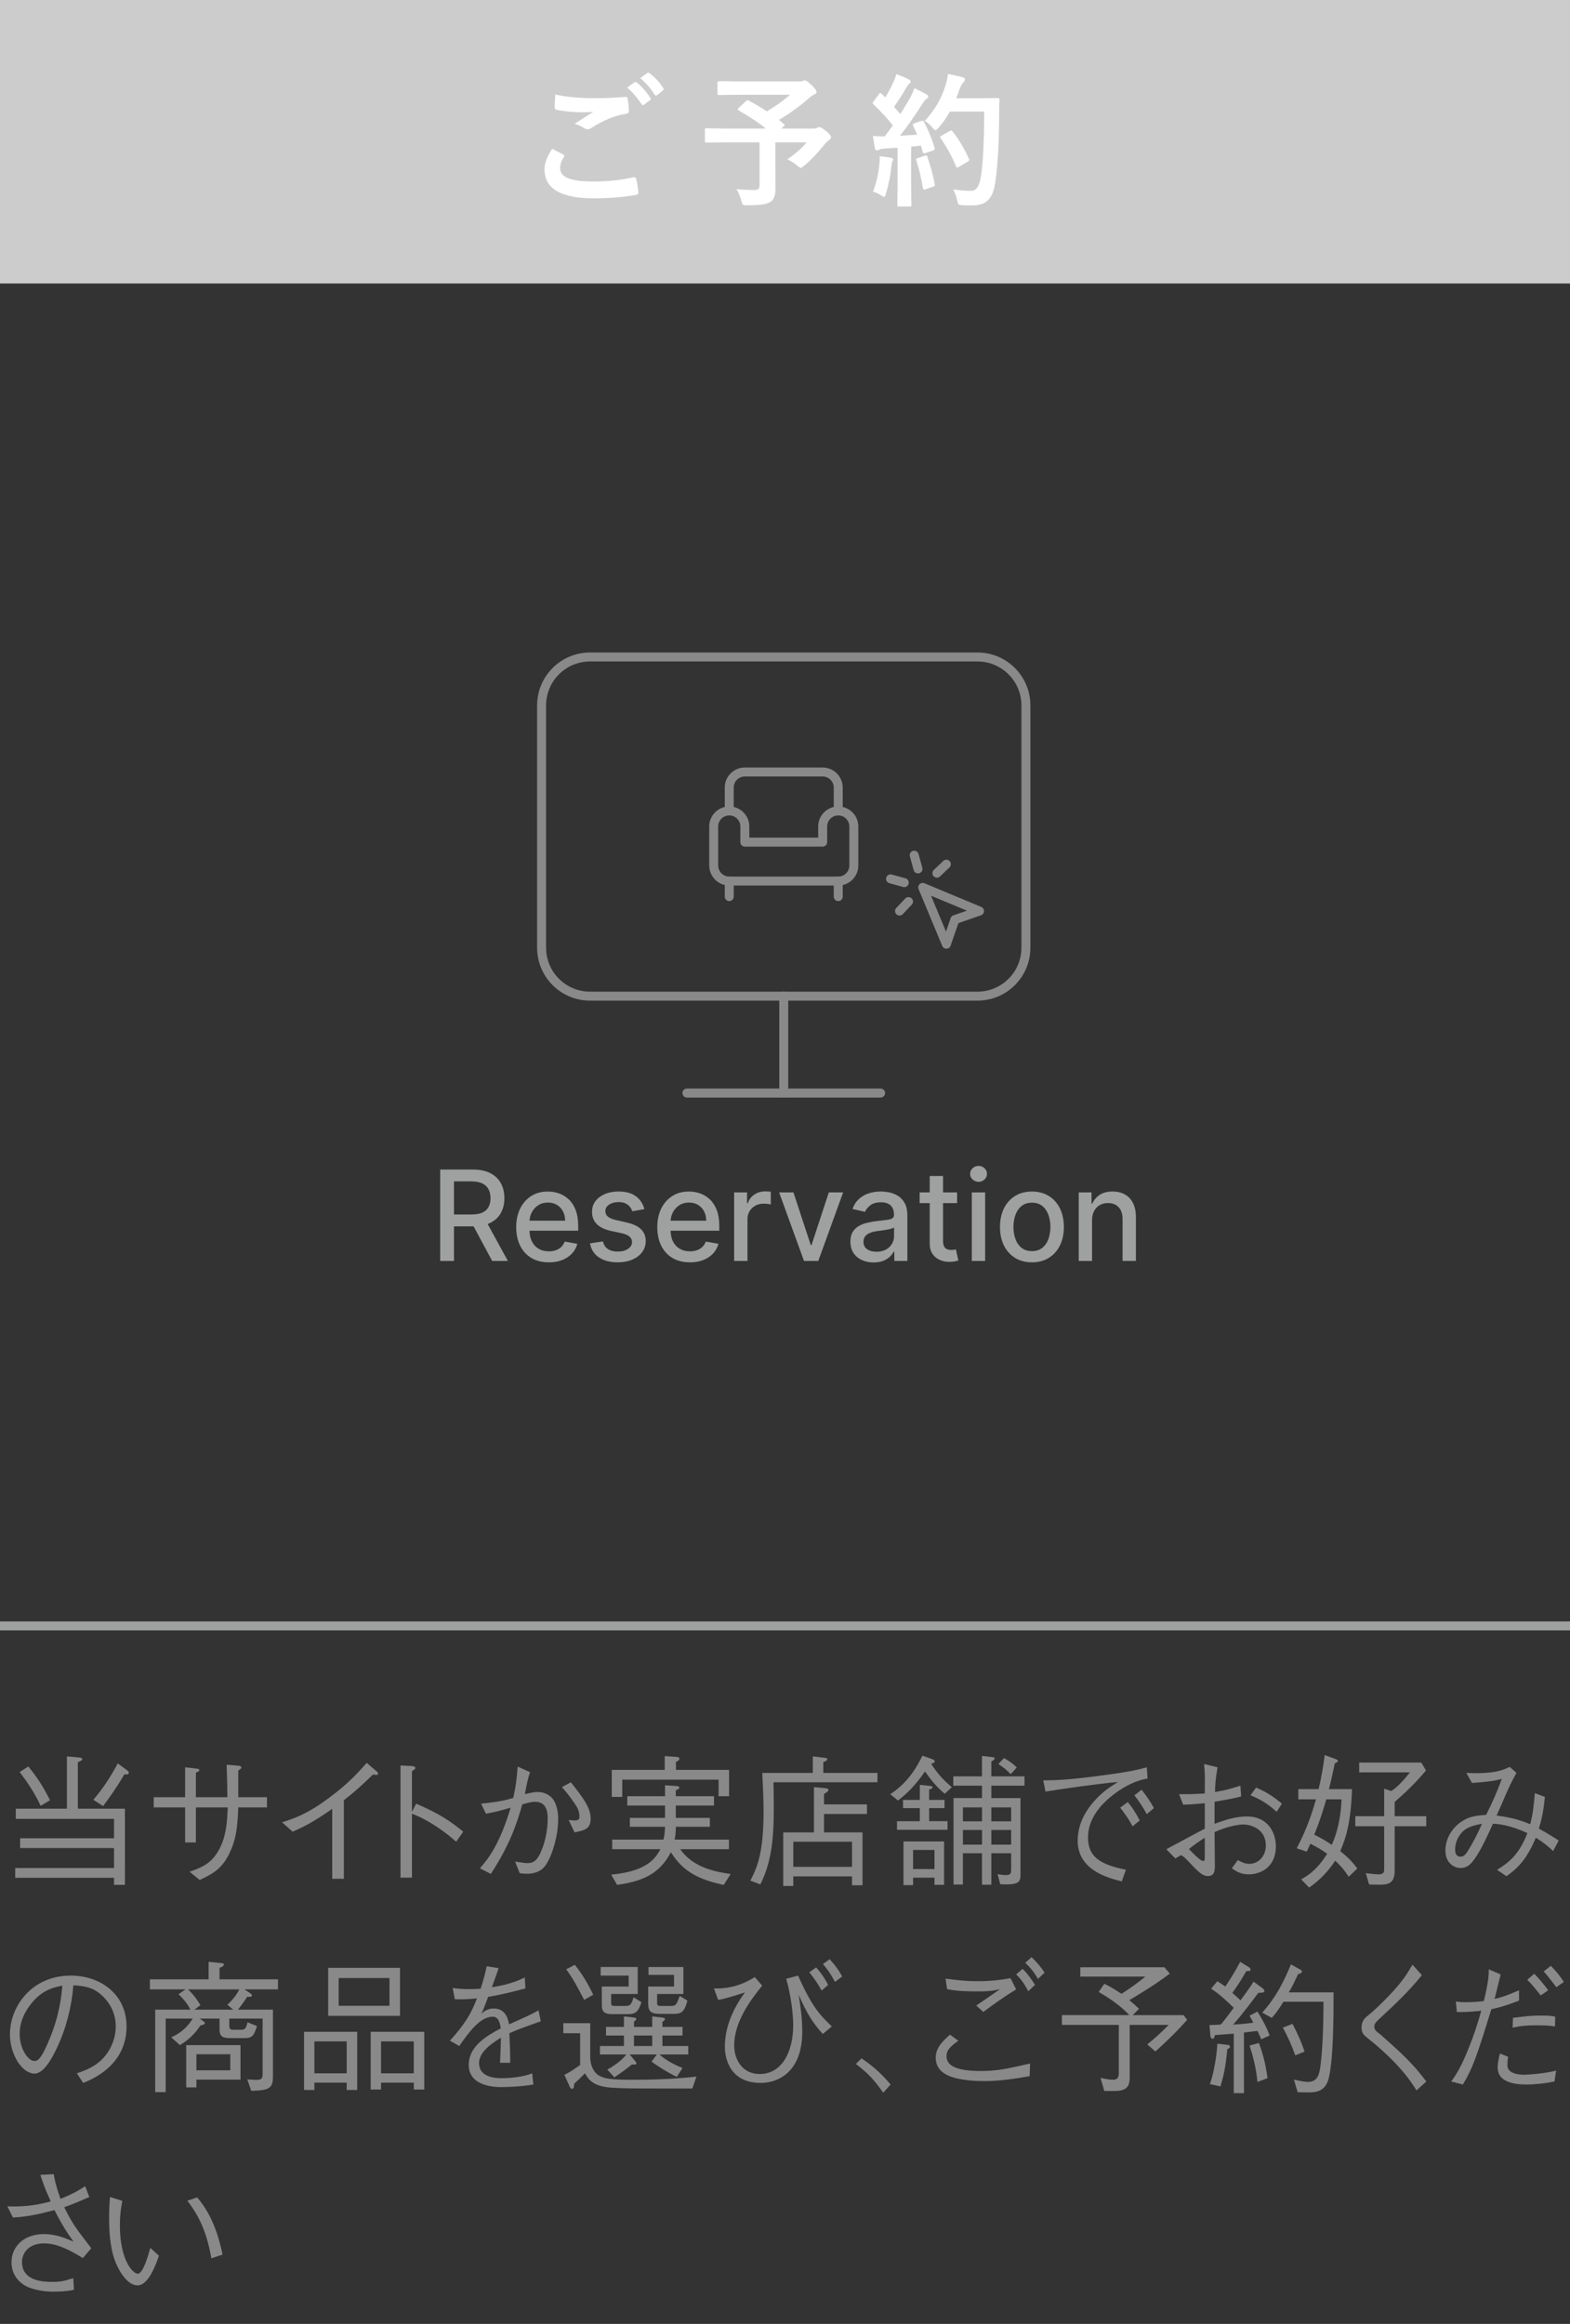 <?xml version="1.0" encoding="utf-8"?>
<!-- Generator: Adobe Illustrator 26.1.0, SVG Export Plug-In . SVG Version: 6.00 Build 0)  -->
<svg version="1.1" id="レイヤー_1" xmlns="http://www.w3.org/2000/svg" xmlns:xlink="http://www.w3.org/1999/xlink" x="0px"
	 y="0px" width="175px" height="258.92px" viewBox="0 0 175 258.92" style="enable-background:new 0 0 175 258.92;"
	 xml:space="preserve">
<rect x="0" y="0" width="175" height="258.92" fill="#333333" stroke="none"/>
<style type="text/css">
	.st0{fill:#CCCCCC;}
	.st1{fill:none;stroke:#9FA0A0;stroke-miterlimit:10;}
	.st2{fill:#898989;}
	.st3{fill:#FFFFFF;}
	.st4{fill:none;stroke:#898989;stroke-linecap:round;stroke-linejoin:round;}
	.st5{fill:#9FA0A0;}
</style>
<g id="a">
	<rect x="-6.298" y="-3.477" class="st0" width="187.915" height="35.064"/>
	<line class="st1" x1="0" y1="181.152" x2="175" y2="181.152"/>
</g>
<g id="b">
	<g>
		<path class="st2" d="M12.709,209.215H1.697v-1.088h11.012v-2.225H2.242v-1.089h10.467v-2.161H1.761v-1.136h5.698v-5.827
			l1.408,0.129c0.272,0.031,0.305,0.128,0.305,0.176c0,0.128-0.208,0.224-0.496,0.352v5.171h5.25V210h-1.217
			C12.709,210,12.709,209.215,12.709,209.215z M3.153,196.811c0.912,1.104,1.681,2.257,2.417,3.762l-1.04,0.624
			c-0.736-1.585-1.585-2.77-2.337-3.762L3.153,196.811z M10.404,200.524c1.137-1.344,1.904-2.528,2.721-4.049l1.072,0.784
			c0.017,0.016,0.16,0.128,0.16,0.256c0,0.208-0.224,0.192-0.496,0.176c-0.977,1.665-1.713,2.657-2.369,3.538L10.404,200.524
			L10.404,200.524z"/>
		<path class="st2" d="M29.759,200.235v1.137h-3.201c-0.08,1.841-0.16,3.329-0.896,4.93c-0.864,1.921-1.984,2.497-3.409,3.153
			l-1.121-0.912c1.505-0.528,2.577-0.992,3.441-2.77c0.656-1.393,0.736-2.736,0.816-4.401h-3.553v3.905h-1.201v-3.905H17.13v-1.137
			h3.505v-3.329l1.297,0.145c0.112,0.016,0.288,0.048,0.288,0.176c0,0.08-0.032,0.112-0.384,0.288v2.721h3.505
			c0-1.36-0.048-2.721-0.08-3.617l1.185,0.096c0.208,0.017,0.448,0.032,0.448,0.208c0,0.16-0.176,0.24-0.336,0.337v2.977h3.201
			L29.759,200.235z"/>
		<path class="st2" d="M37.031,209.327v-7.795c-1.873,1.312-3.025,1.953-4.418,2.545l-1.168-1.04
			c1.408-0.465,2.801-0.913,5.266-2.754c2.225-1.648,3.329-2.929,4.162-3.873l1.088,0.929c0.064,0.031,0.177,0.16,0.177,0.288
			c0,0.063-0.017,0.128-0.192,0.128c-0.112,0-0.176-0.017-0.368-0.048c-1.345,1.28-1.793,1.729-3.249,2.865v8.755L37.031,209.327
			L37.031,209.327z"/>
		<path class="st2" d="M46.383,200.956c2.721,1.185,3.793,1.937,5.25,3.121l-0.785,1.12c-0.479-0.416-1.088-0.96-2.192-1.681
			c-1.28-0.848-2.017-1.152-2.737-1.44v7.123h-1.28v-12.501l1.217,0.064c0.08,0,0.448,0.016,0.448,0.224
			c0,0.096-0.129,0.176-0.385,0.353v4.529l0.465-0.912L46.383,200.956z"/>
		<path class="st2" d="M53.623,200.956c2.064-0.208,2.849-0.416,3.585-0.641c0.32-1.424,0.4-2.289,0.496-3.489l1.377,0.624
			c-0.208,0.593-0.368,1.297-0.576,2.449c0.736-0.176,1.057-0.24,1.425-0.24c0.352,0,0.928,0.064,1.473,0.545
			c0.64,0.56,0.816,1.681,0.816,2.417c0,1.937-0.625,3.873-1.217,4.913c-0.4,0.705-1.04,1.233-2.289,1.233
			c-0.176,0-0.336,0-0.784-0.064l-0.513-1.297c0.816,0.128,1.089,0.177,1.409,0.177c0.592,0,1.008-0.272,1.393-1.089
			c0.496-1.057,0.832-2.48,0.832-3.89c0-0.561-0.063-1.856-1.376-1.856c-0.337,0-0.641,0.048-1.457,0.288
			c-0.641,2.272-1.44,4.578-3.506,7.747l-1.216-0.624c0.928-1.072,2.16-2.577,3.425-6.755c-1.2,0.352-1.809,0.496-2.753,0.672
			L53.623,200.956L53.623,200.956z M63.627,198.571c1.44,1.809,2.209,2.865,2.209,4.065c0,1.152-0.704,1.297-1.793,1.521
			l-0.656-1.377c0.096,0.017,0.624,0.049,0.688,0.049c0.512,0,0.512-0.272,0.512-0.448c0-0.561-0.176-0.929-0.576-1.505
			c-0.592-0.864-0.992-1.328-1.376-1.761L63.627,198.571L63.627,198.571z"/>
		<path class="st2" d="M74.128,198.907l1.28,0.08c0.225,0.016,0.305,0.08,0.305,0.176c0,0.128-0.096,0.192-0.384,0.305v0.656h4.257
			v1.04h-4.257v1.377h3.793v0.992h-3.793c0,0.304,0,0.72-0.129,1.425h6.051v1.072h-5.426c1.44,2.097,4.033,2.528,5.618,2.769
			l-0.784,1.217c-2.545-0.576-4.435-1.328-5.875-3.649c-0.96,1.776-2.305,3.169-6.002,3.634l-0.656-1.137
			c4.05-0.368,4.962-1.873,5.49-2.833h-5.378v-1.072h5.714c0.112-0.48,0.16-0.913,0.176-1.425h-3.921v-0.992h3.921v-1.377h-4.209
			v-1.04h4.209v-1.217V198.907z M74.096,195.658l1.377,0.096c0.064,0.016,0.256,0.032,0.256,0.192s-0.191,0.271-0.384,0.368v0.88
			h5.922v2.93h-1.168v-1.841h-10.74v1.921H68.19v-3.01h5.906C74.096,197.194,74.096,195.658,74.096,195.658z"/>
		<path class="st2" d="M86.216,198.571c0.032,1.601,0.032,2.32,0.032,2.929c0,3.762-0.336,6.083-1.488,8.451l-1.121-0.416
			c0.816-1.553,1.473-3.233,1.473-7.73c0-1.329-0.063-2.674-0.144-4.274h5.633v-1.841l1.345,0.16c0.08,0,0.272,0.032,0.272,0.16
			c0,0.097-0.097,0.192-0.448,0.32v1.2h6.034v1.041L86.216,198.571L86.216,198.571z M96.636,202.108H91.85v2.049h4.289v5.891h-1.168
			v-0.992h-6.547v1.072h-1.12v-5.971h3.424v-5.042l1.329,0.128c0.063,0.017,0.288,0.032,0.288,0.176c0,0.192-0.385,0.4-0.496,0.448
			v1.169h4.786L96.636,202.108L96.636,202.108z M94.971,207.999v-2.802h-6.547v2.802H94.971z"/>
		<path class="st2" d="M105.313,199.852c-0.864-0.688-1.568-1.568-2.209-2.481c-1.168,1.697-2.145,2.562-3.009,3.233l-0.864-0.704
			c1.633-1.057,2.721-2.497,3.585-4.29l1.089,0.385c0.08,0.032,0.288,0.112,0.288,0.256c0,0.145-0.208,0.208-0.4,0.256
			c0.736,1.169,1.44,1.889,2.305,2.609L105.313,199.852L105.313,199.852z M99.983,203.87v-0.96h2.545v-1.457h-1.872v-0.912h1.872
			v-1.681l1.073,0.111c0.111,0.017,0.352,0.032,0.352,0.16c0,0.112-0.144,0.16-0.384,0.257v1.152h1.713v0.912h-1.713v1.457h2.049
			v0.96h-5.635L99.983,203.87z M104.161,210.001V209.2h-2.385v0.832h-1.072v-4.865h4.529v4.834H104.161z M104.161,206.111h-2.385
			v2.129h2.385V206.111z M110.5,198.956v1.377h3.249v8.403c0,0.88,0,1.312-2.257,1.2l-0.288-1.12c0.4,0.063,0.593,0.096,0.896,0.096
			c0.608,0,0.608-0.224,0.608-0.704v-1.729h-2.209v3.505h-1.04v-3.505h-2.129v3.489h-1.041v-9.636h3.17v-1.377h-3.202v-1.04h3.202
			v-2.273l1.04,0.112c0.272,0.032,0.368,0.048,0.368,0.16c0,0.128-0.16,0.224-0.368,0.336v1.665h3.697v1.04h-3.697L110.5,198.956z
			 M109.46,201.373h-2.129v1.553h2.129V201.373z M109.46,203.886h-2.129v1.633h2.129V203.886z M112.709,201.373H110.5v1.553h2.209
			V201.373z M112.709,203.886H110.5v1.633h2.209V203.886z M112.661,197.676c-0.433-0.464-0.816-0.769-1.377-1.137l0.624-0.656
			c0.416,0.225,0.833,0.464,1.425,1.04C113.333,196.923,112.661,197.676,112.661,197.676z"/>
		<path class="st2" d="M116.282,198.363c1.393-0.017,2.545-0.032,6.019-0.48c3.569-0.464,4.401-0.672,5.522-0.977l0.096,1.249
			c-1.553,0.271-2.93,1.056-4.13,2.049c-0.977,0.8-2.513,2.353-2.513,4.514c0,2.064,1.185,2.993,4.226,3.602l-0.464,1.296
			c-1.473-0.368-4.914-1.216-4.914-4.546c0-2.16,1.232-3.825,2.257-4.834c0.736-0.736,1.328-1.136,2.24-1.696
			c-2.48,0.224-6.338,0.784-8.083,1.072L116.282,198.363L116.282,198.363z M125.71,200.78c0.688,0.816,1.185,1.761,1.328,2.049
			l-0.8,0.656c-0.368-0.769-1.057-1.681-1.377-2.081L125.71,200.78L125.71,200.78z M127.246,199.403
			c0.577,0.704,1.089,1.521,1.377,2.049l-0.8,0.672c-0.368-0.704-1.009-1.648-1.377-2.097L127.246,199.403z"/>
		<path class="st2" d="M135.717,196.906c-0.24,1.328-0.272,2.064-0.288,2.753c1.089-0.176,1.873-0.399,2.833-0.704l0.08,1.2
			c-0.688,0.192-1.345,0.305-2.961,0.593v2.449c1.28-0.465,2.4-0.816,3.602-0.816c2.433,0,3.233,1.921,3.233,3.329
			c0,2.321-1.697,3.121-3.025,3.121c-0.881,0-1.377-0.32-1.889-0.672l0.672-0.913c0.416,0.225,0.801,0.417,1.28,0.417
			c1.009,0,1.841-0.849,1.841-2.033c0-1.953-1.809-2.353-2.48-2.353c-0.641,0-1.857,0.224-3.233,0.848
			c0,0.576,0.032,3.17,0.032,3.697c0,0.513,0,1.201-0.753,1.201c-0.464,0-0.848-0.192-1.889-1.312
			c-0.208-0.225-0.912-0.992-1.104-0.992c-0.096,0-0.16,0.031-0.656,0.352l-1.008-1.04c0.688-0.353,3.681-1.985,4.289-2.289v-2.833
			c-0.704,0.063-1.744,0.16-2.417,0.16l-0.448-1.169c1.137,0,1.745,0,2.865-0.08c0.017-1.969,0.017-2.192-0.08-3.281l1.505,0.368
			L135.717,196.906z M134.292,204.749c-0.64,0.417-1.345,0.896-1.761,1.265c0.368,0.4,1.265,1.329,1.569,1.329
			c0.191,0,0.191-0.145,0.191-0.561v-2.033L134.292,204.749z M140.007,199.163c1.168,0.513,1.889,0.961,2.881,1.793l-0.592,0.912
			c-0.833-0.769-1.633-1.328-2.913-1.841L140.007,199.163z"/>
		<path class="st2" d="M150.334,209.104c-0.385-0.593-0.736-1.072-1.505-1.793c-0.608,0.944-1.633,2.145-2.913,2.993l-0.881-0.912
			c0.977-0.545,1.905-1.265,2.897-2.85c-0.656-0.479-1.2-0.784-1.873-1.12c-0.191,0.448-0.319,0.704-0.399,0.88l-1.121-0.368
			c0.4-0.784,1.345-2.576,2.146-5.458h-1.969v-1.137h2.257c0.32-1.28,0.56-2.785,0.688-3.793l1.184,0.432
			c0.129,0.049,0.288,0.112,0.288,0.208c0,0.129-0.239,0.225-0.352,0.289c-0.192,0.896-0.368,1.76-0.656,2.864h2.577
			c-0.128,3.746-0.673,5.442-1.312,6.899c0.96,0.784,1.376,1.248,1.904,1.937L150.334,209.104L150.334,209.104z M147.837,200.476
			c-0.416,1.393-0.688,2.337-1.345,3.938c0.864,0.433,1.36,0.721,1.953,1.137c0.72-1.601,1.024-3.329,1.088-5.074L147.837,200.476
			L147.837,200.476z M155.456,203.469v4.962c0,1.521-0.833,1.553-1.841,1.553c-0.528,0-0.784-0.016-1.009-0.032l-0.368-1.248
			c0.593,0.064,1.121,0.128,1.409,0.128c0.64,0,0.64-0.288,0.64-0.656v-4.706h-3.217v-1.12h3.217v-3.058l0.784,0.257
			c0.368-0.24,0.961-0.641,2.081-2.081h-5.65v-1.089h6.931l0.513,0.881c-1.232,1.456-2.241,2.417-3.489,3.505v1.585h3.521v1.12
			h-3.521L155.456,203.469z"/>
		<path class="st2" d="M169.032,197.53c-0.256,0.465-0.464,0.816-0.944,1.857c-0.384,0.864-0.656,1.504-1.265,2.896
			c1.841,0.225,2.913,0.625,3.746,0.961c0.288-1.169,0.368-1.793,0.512-3.458l1.12,0.417c-0.111,1.152-0.256,2.177-0.672,3.537
			c0.977,0.528,1.553,0.896,2.209,1.328l-0.624,1.169c-0.305-0.305-0.833-0.801-1.921-1.489c-0.912,2.146-1.793,3.266-3.281,4.29
			l-1.041-0.704c1.249-0.784,2.449-1.665,3.378-4.098c-1.985-0.929-3.378-1.04-3.842-1.04c-0.416,0.928-1.28,2.865-2.033,3.905
			c-0.432,0.592-0.816,1.024-1.584,1.024c-0.656,0-1.681-0.513-1.681-1.953c0-1.328,0.768-2.561,1.872-3.265
			c0.656-0.417,1.217-0.608,2.674-0.705c0.64-1.28,1.2-2.513,1.744-4.001c-1.072,0.288-2.209,0.368-3.329,0.448l-0.624-1.121
			c0.479,0.017,0.8,0.032,1.136,0.032c2.209,0,3.025-0.384,3.698-0.704l0.752,0.672V197.53z M162.645,204.557
			c-0.464,0.72-0.448,1.408-0.448,1.505c0,0.191,0,0.8,0.608,0.8c0.416,0,0.608-0.288,1.072-1.072
			c0.368-0.624,0.816-1.473,1.312-2.593C163.765,203.453,163.14,203.789,162.645,204.557L162.645,204.557z"/>
		<path class="st2" d="M8.564,230.999c0.608-0.208,1.553-0.513,2.449-1.232c1.088-0.864,1.889-2.401,1.889-3.986
			c0-2.465-1.793-3.793-2.529-4.146c-0.592-0.271-1.377-0.416-2.192-0.432c-0.209,2.417-0.801,4.802-1.857,7.011
			c-0.672,1.425-1.536,2.817-2.48,2.817c-1.345,0-2.737-2.065-2.737-4.386c0-3.073,2.417-6.531,6.771-6.531
			c3.361,0,6.227,2.113,6.227,5.666c0,4.354-3.873,5.907-4.834,6.291l-0.704-1.072H8.564z M3.297,223.476
			c-0.512,0.704-1.104,1.745-1.104,3.138c0,1.713,0.977,3.009,1.617,3.009c0.336,0,0.72,0,1.761-2.561
			c1.104-2.705,1.297-4.851,1.376-5.827c-1.136,0.209-2.433,0.577-3.649,2.241H3.297z"/>
		<path class="st2" d="M27.255,221.651l0.64,0.432c0.08,0.064,0.192,0.145,0.192,0.24c0,0.16-0.192,0.16-0.544,0.16
			c-0.433,0.688-0.753,1.089-1.024,1.425h3.905v7.427c0,1.312-0.368,1.568-2.417,1.616l-0.448-1.28
			c0.704,0.064,0.96,0.064,1.009,0.064c0.672,0,0.704-0.257,0.704-0.736V224.9h-3.714v0.816c0,0.416,0.192,0.432,0.576,0.432h0.673
			c0.464,0,0.592-0.063,0.784-0.832l1.056,0.416c-0.336,1.057-0.527,1.345-1.376,1.345h-1.585c-0.8,0-1.216-0.128-1.216-0.96V224.9
			h-2.209l0.432,0.32c0.064,0.048,0.145,0.111,0.145,0.176c0,0.16-0.208,0.208-0.496,0.272c-0.656,0.992-1.393,1.648-2.289,2.192
			l-0.961-0.864c1.232-0.561,1.905-1.312,2.386-2.097h-3.01v8.195H17.3v-9.188h3.921c-0.288-0.576-0.64-1.072-1.328-1.713
			l0.784-0.544h-3.97v-1.121h6.547v-1.952l1.408,0.144c0.097,0,0.288,0.032,0.288,0.16c0,0.176-0.191,0.256-0.479,0.368v1.28h6.515
			v1.121h-3.729L27.255,221.651z M21.893,231.703v0.864h-1.137v-4.706h6.051v3.842C26.807,231.703,21.893,231.703,21.893,231.703z
			 M20.964,221.651c0.608,0.576,1.057,1.216,1.377,1.761l-0.673,0.496h4.322l-0.641-0.545c0.576-0.56,0.96-1.008,1.328-1.712h-5.714
			H20.964z M25.67,228.87h-3.777v1.793h3.777V228.87z"/>
		<path class="st2" d="M38.646,232.855v-0.816h-3.602v0.816h-1.152v-6.482h5.923v6.482H38.646z M38.646,230.999v-3.554h-3.602v3.554
			H38.646z M36.582,224.597v-5.347h8.003v5.347H36.582z M43.416,223.476v-3.089H37.75v3.089H43.416z M46.121,232.808v-0.769h-3.649
			v0.769H41.32v-6.435h5.971v6.435h-1.169H46.121z M46.121,230.999v-3.554h-3.649v3.554H46.121z"/>
		<path class="st2" d="M59.451,232.247c-1.553,0.272-3.297,0.288-3.585,0.288c-0.513,0-3.618,0-3.618-2.48
			c0-2.081,2.033-3.25,3.569-4.065c-0.063-0.433-0.191-1.297-0.896-1.297c-1.441,0-2.737,1.841-3.729,3.266l-1.041-0.593
			c1.633-1.824,2.337-2.929,3.01-4.706c-1.393,0.128-2.018,0.097-2.466,0.08l-0.239-1.248c0.496,0.063,0.976,0.128,1.856,0.128
			c0.608,0,0.944-0.032,1.265-0.048c0.4-1.265,0.544-1.873,0.672-2.497l1.329,0.208c-0.177,0.561-0.353,1.008-0.753,2.129
			c2.049-0.32,3.025-0.784,3.666-1.089l0.08,1.217c-2.033,0.544-2.962,0.736-4.162,0.944c-0.448,1.232-0.561,1.473-0.752,1.889
			c0.208-0.192,0.64-0.592,1.376-0.592c1.361,0,1.601,1.216,1.713,1.761c2.017-0.896,2.369-1.057,3.281-1.553l0.256,1.216
			c-2.032,0.721-2.448,0.864-3.505,1.329c0.08,1.648,0.08,2.049,0.096,3.297h-1.137c0-0.144,0.032-0.752,0.049-1.136
			c0.031-0.656,0.031-1.089,0.048-1.665c-1.232,0.769-2.434,1.648-2.434,2.849c0,1.537,1.761,1.665,2.449,1.665
			c1.104,0,2.465-0.144,3.474-0.544l0.128,1.248V232.247z"/>
		<path class="st2" d="M77.166,232.695c-6.515,0-7.234,0-8.787-0.08c-2.129-0.111-2.722-0.784-3.17-1.616
			c-0.432,0.432-0.72,0.72-1.216,1.168c0,0.208,0,0.561-0.24,0.561c-0.08,0-0.16-0.048-0.24-0.224l-0.608-1.345
			c0.336-0.145,0.641-0.288,1.761-1.089v-3.537h-1.873v-1.121h2.994v3.746c0,0.96,0.399,1.793,1.04,2.129
			c0.624,0.32,1.312,0.432,3.745,0.432c2.354,0,4.706-0.096,7.06-0.352L77.166,232.695L77.166,232.695z M65.113,222.819
			c-0.608-1.168-1.217-2.353-2.001-3.409l0.961-0.496c0.88,1.104,1.473,2.129,2.049,3.329L65.113,222.819z M73.501,228.902
			c0.752,0.672,1.729,1.168,2.577,1.504l-0.641,0.993c-1.2-0.593-2.017-1.137-2.817-1.697l0.593-0.8h-3.025l0.624,0.752
			c0.112,0.128,0.128,0.176,0.128,0.224c0,0.177-0.191,0.16-0.496,0.129c-0.688,0.56-1.265,0.976-1.969,1.44l-0.784-0.864
			c0.864-0.465,1.681-1.104,2.129-1.681h-2.945v-0.944h2.673v-1.169h-2.001v-0.96h2.001v-1.169l1.104,0.128
			c0.097,0.017,0.272,0.032,0.272,0.16c0,0.112-0.112,0.192-0.256,0.288v0.593H72.7v-1.169l1.121,0.128
			c0.256,0.032,0.304,0.097,0.304,0.16c0,0.048-0.032,0.176-0.288,0.305v0.576h2.241v0.96h-2.241v1.169h2.881v0.944L73.501,228.902
			L73.501,228.902z M70.043,224.404h-1.824c-0.769,0-1.137-0.208-1.137-0.977v-2.097h2.993v-1.217h-3.121v-0.96h4.13v3.009h-2.961
			v1.024c0,0.288,0.144,0.305,0.399,0.305h1.185c0.496,0,0.673-0.097,0.913-0.961l0.88,0.544c-0.336,1.057-0.656,1.329-1.457,1.329
			L70.043,224.404z M72.7,226.789h-2.032v1.169H72.7V226.789z M75.165,224.372h-1.616c-0.912,0-1.297-0.208-1.297-1.12v-1.921h2.882
			v-1.297h-2.85v-0.88h3.89v3.009h-2.929v0.977c0,0.353,0.159,0.353,0.447,0.353h1.104c0.545,0,0.625-0.129,0.961-1.121l0.864,0.528
			c-0.336,1.312-0.736,1.473-1.457,1.473L75.165,224.372z"/>
		<path class="st2" d="M79.58,221.539c1.024,0.048,2.753-0.096,4.546-1.265l0.832,0.96c-1.265,1.553-3.121,4.002-3.121,6.675
			c0,1.457,0.832,3.17,2.849,3.17c2.449,0,3.729-2.449,3.729-5.442c0-1.169-0.24-3.329-0.784-5.17l1.329-0.353
			c1.568,3.537,2.465,4.418,3.761,5.666l-1.008,0.833c-1.137-1.265-1.729-2.193-2.689-4.354c0.192,1.264,0.4,2.513,0.4,4.098
			c0,4.609-2.817,5.714-4.61,5.714c-3.953,0-4.018-3.537-4.018-4.033c0-2.209,0.929-4.274,2.241-6.051
			c-0.992,0.32-2.272,0.736-2.993,0.832L79.58,221.539L79.58,221.539z M90.976,219.202c0.688,0.784,1.057,1.393,1.328,1.953
			l-0.72,0.624c-0.448-0.801-0.833-1.377-1.377-2.033L90.976,219.202L90.976,219.202z M92.48,218.29
			c0.656,0.72,1.024,1.232,1.393,1.921l-0.8,0.607c-0.496-0.944-0.864-1.424-1.345-2C91.728,218.818,92.48,218.29,92.48,218.29z"/>
		<path class="st2" d="M96.028,229.334c1.616,1.072,2.545,2.097,3.249,2.913l-0.832,0.913c-1.009-1.441-1.681-2.161-3.042-3.202
			L96.028,229.334z"/>
		<path class="st2" d="M114.77,231.319c-1.696,0.304-3.537,0.544-4.834,0.544c-0.256,0-1.264,0.016-2.208-0.112
			c-1.521-0.192-3.426-0.64-3.426-2.497c0-1.12,0.816-1.873,1.585-2.561l0.928,0.672c-0.768,0.576-1.312,0.977-1.312,1.729
			c0,1.121,1.232,1.649,3.857,1.649c1.393,0,2.546-0.177,3.874-0.48c0.88-0.192,0.977-0.225,1.585-0.353L114.77,231.319
			L114.77,231.319z M105.391,220.45c1.248,0.16,2.208,0.288,3.697,0.288c1.312,0,2.625-0.16,3.553-0.336l0.625,1.249
			c-1.265,0.768-2.465,1.616-3.666,2.513l-0.784-0.721c0.433-0.271,2.289-1.568,2.657-1.824c-0.464,0.112-1.04,0.256-2.209,0.256
			c-1.248,0-2.497,0-3.697-0.256L105.391,220.45L105.391,220.45z M114.611,221.859c-0.225-0.448-0.673-1.265-1.345-1.873l0.72-0.624
			c0.545,0.528,1.089,1.296,1.377,1.793L114.611,221.859z M115.699,220.482c-0.336-0.592-0.816-1.248-1.425-1.793l0.705-0.624
			c0.527,0.464,1.152,1.232,1.456,1.713L115.699,220.482z"/>
		<path class="st2" d="M128.788,228.565l-0.913-0.784c0.929-0.752,1.601-1.36,2.386-2.177h-4.338v5.746
			c0,0.913-0.145,1.617-1.665,1.617h-1.168l-0.417-1.457c0.353,0.08,1.009,0.208,1.393,0.208c0.641,0,0.641-0.512,0.641-0.72v-5.395
			h-6.339v-1.088h7.508c-0.929-1.024-2.289-1.938-3.41-2.577l0.625-0.913c0.576,0.272,1.072,0.561,1.92,1.121
			c1.137-0.736,1.857-1.28,2.657-1.921h-7.251v-1.041h9.38l0.593,0.705c-0.833,0.624-1.969,1.456-4.514,2.961
			c0.479,0.384,0.607,0.512,1.088,0.96l-0.704,0.705h5.666l0.4,0.527c-1.152,1.313-2.417,2.514-3.537,3.521L128.788,228.565z"/>
		<path class="st2" d="M140.579,227.205c-0.145-0.368-0.225-0.544-0.416-0.928c-0.177,0.031-0.977,0.111-1.505,0.176v6.755h-1.137
			v-6.627c-0.288,0.016-1.312,0.112-2.097,0.16c-0.032,0.128-0.096,0.416-0.256,0.416c-0.048,0-0.225-0.048-0.256-0.384
			l-0.097-1.152c0.272,0,1.009-0.032,1.249-0.049c0.191-0.208,0.271-0.288,0.768-0.96c0.129-0.176,0.465-0.608,0.688-0.912
			c-0.784-0.769-1.601-1.537-2.528-2.129l0.704-0.833c0.336,0.208,0.72,0.48,0.88,0.593c0.336-0.496,0.849-1.232,1.665-2.753
			l0.977,0.607c0.128,0.08,0.176,0.192,0.176,0.257c0,0.208-0.336,0.176-0.48,0.176c-0.544,0.944-0.928,1.568-1.553,2.417
			c0.145,0.128,0.785,0.704,0.913,0.832c0.512-0.688,1.056-1.44,1.456-2.08l0.944,0.688c0.128,0.097,0.272,0.24,0.272,0.353
			c0,0.176-0.225,0.192-0.688,0.208c-1.824,2.433-2.321,2.993-2.817,3.537c0.849-0.048,1.601-0.128,2.257-0.208
			c-0.159-0.336-0.239-0.464-0.416-0.784l0.881-0.464c0.688,1.12,1.057,1.856,1.36,2.673l-0.944,0.416V227.205z M136.802,228.309
			c-0.177,1.937-0.416,3.025-0.769,4.146l-1.169-0.256c0.433-1.2,0.753-3.137,0.833-4.498l1.12,0.128
			c0.064,0,0.288,0.032,0.288,0.209c0,0.144-0.192,0.224-0.304,0.271H136.802z M140.163,231.958c-0.16-1.648-0.545-3.025-0.881-4.05
			l1.041-0.288c0.416,1.121,0.752,2.289,0.96,3.922L140.163,231.958L140.163,231.958z M148.101,231.574
			c-0.384,1.488-1.472,1.553-2.257,1.553c-0.191,0-1.024-0.017-1.2-0.017l-0.416-1.408c0.912,0.192,1.185,0.256,1.553,0.256
			c1.152,0,1.312-0.944,1.44-2.081c0.24-2.145,0.288-4.417,0.304-6.851h-4.466c-0.512,0.833-0.864,1.312-1.296,1.793l-1.072-0.576
			c1.488-1.665,2.353-3.313,3.201-5.378l1.008,0.56c0.128,0.064,0.225,0.145,0.225,0.24c0,0.177-0.368,0.272-0.433,0.288
			c-0.304,0.641-0.656,1.409-1.04,2.033h4.994C148.646,224.403,148.646,229.397,148.101,231.574L148.101,231.574z M144.372,228.997
			c-0.416-1.169-0.8-2.017-1.376-3.089l1.072-0.417c0.704,1.345,1.04,2.178,1.345,3.09L144.372,228.997L144.372,228.997z"/>
		<path class="st2" d="M158.487,220.066c-1.425,1.776-2.93,3.186-4.803,4.93c-0.399,0.368-0.496,0.545-0.496,0.801
			c0,0.368,0.24,0.561,0.625,0.832c0.128,0.112,1.969,1.713,2.896,2.657c1.169,1.169,1.745,1.937,2.273,2.625l-1.089,0.992
			c-0.704-1.104-1.713-2.657-4.626-5.154c-0.176-0.144-0.96-0.768-1.104-0.912c-0.24-0.208-0.399-0.479-0.399-0.928
			c0-0.785,0.399-1.104,0.848-1.457c1.057-0.864,2.673-2.529,3.441-3.489c0.561-0.688,0.881-1.217,1.393-2.065L158.487,220.066
			L158.487,220.066z"/>
		<path class="st2" d="M162.276,222.995c0.288,0.049,0.496,0.08,1.104,0.08c0.656,0,1.377-0.031,2.017-0.128
			c0.257-1.088,0.593-2.545,0.545-3.537l1.328,0.576c-0.112,0.433-0.576,2.321-0.672,2.721c0.432-0.096,0.992-0.208,2.721-0.96
			v1.152c-1.648,0.641-2.513,0.832-3.089,0.961c-1.601,5.202-2.097,6.626-3.17,8.387l-1.296-0.336
			c0.528-0.752,1.024-1.473,1.824-3.426c0.769-1.856,1.185-3.281,1.521-4.449c-1.712,0.16-2.208,0.144-2.721,0.128L162.276,222.995
			L162.276,222.995z M168.102,229.158c-0.031,0.176-0.079,0.512-0.079,0.96c0,0.977,1.44,1.041,1.92,1.041
			c0.353,0,2.257-0.128,3.506-0.465l-0.176,1.217c-1.041,0.208-2.098,0.336-3.153,0.336c-1.521,0-3.186-0.352-3.186-1.889
			c0-0.336,0.064-0.832,0.256-1.568L168.102,229.158z M168.647,224.82c1.681-0.208,2.081-0.256,3.297-0.256
			c0.833,0,1.024,0.048,1.409,0.128l-0.032,1.088c-0.513-0.08-0.833-0.128-1.953-0.128s-1.776,0.048-2.769,0.257L168.647,224.82z
			 M171.016,219.906c0.544,0.561,1.056,1.152,1.552,1.841l-0.832,0.576c-0.256-0.32-0.977-1.248-1.505-1.745L171.016,219.906
			L171.016,219.906z M172.856,219.026c0.641,0.624,1.121,1.264,1.457,1.792l-0.832,0.593c-0.112-0.145-0.913-1.217-1.409-1.761
			L172.856,219.026L172.856,219.026z"/>
		<path class="st2" d="M5.988,242.234c0.097,0.576,0.208,1.2,0.753,2.753c1.521-0.608,2.161-1.024,2.753-1.409l0.464,1.201
			c-1.312,0.576-1.776,0.769-2.801,1.137c0.832,1.696,1.312,2.337,2.289,3.617c0.512,0.672,0.576,0.736,0.72,0.96l-0.928,1.089
			c-1.232-0.736-2.737-1.633-4.322-1.633c-1.841,0-2.465,1.2-2.465,2.064c0,2.161,2.417,2.226,3.378,2.226
			c0.944,0,1.296-0.097,2.337-0.417l0.079,1.297c-0.912,0.208-2,0.208-2.337,0.208c-0.72,0-1.632-0.096-2.545-0.416
			c-1.088-0.384-2.08-1.345-2.08-2.865c0-1.776,1.424-3.137,3.617-3.137c0.912,0,1.824,0.256,2.369,0.464
			c0.624,0.256,0.64,0.256,0.928,0.368c-0.399-0.528-1.072-1.44-2.129-3.506c-2.465,0.673-3.617,0.769-4.626,0.833l-0.624-1.249
			c2.209,0.097,3.746-0.256,4.834-0.544c-0.72-1.585-0.977-2.401-1.152-2.961C4.5,242.314,5.988,242.234,5.988,242.234z"/>
		<path class="st2" d="M13.635,245.211c-0.08,0.433-0.272,1.361-0.272,2.722c0,3.905,1.456,5.394,2.001,5.394
			c0.576,0,1.152-2.017,1.393-2.881l0.96,0.881c-0.368,1.04-1.168,3.297-2.385,3.297c-1.425,0-2.401-2.433-2.465-2.609
			c-0.641-1.584-0.704-3.697-0.704-4.93c0-1.104,0.063-1.856,0.096-2.305l1.377,0.432L13.635,245.211z M21.974,244.827
			c1.889,2.145,2.562,5.058,2.833,6.37l-1.248,0.417c-0.593-3.458-1.713-5.139-2.674-6.419
			C20.885,245.195,21.974,244.827,21.974,244.827z"/>
	</g>
	<g>
		<path class="st3" d="M61.543,16.574c0.411,0.208,0.823,0.422,1.234,0.641c0.083,0.047,0.125,0.099,0.125,0.156
			c0,0.037-0.016,0.081-0.047,0.133c-0.281,0.427-0.422,0.833-0.422,1.219c0,0.547,0.331,0.938,0.992,1.172
			c0.604,0.219,1.539,0.328,2.805,0.328c1.479,0,2.924-0.154,4.336-0.461c0.057-0.01,0.104-0.016,0.141-0.016
			c0.104,0,0.169,0.055,0.195,0.164c0.125,0.474,0.211,0.995,0.258,1.562v0.031c0,0.109-0.091,0.18-0.273,0.211
			c-1.401,0.255-2.964,0.383-4.688,0.383c-3.672,0-5.508-1.078-5.508-3.234C60.691,18.217,60.975,17.454,61.543,16.574z
			 M61.895,10.527c1.172,0.276,2.669,0.414,4.492,0.414c0.984,0,2.094-0.047,3.328-0.141h0.047c0.114,0,0.18,0.06,0.195,0.18
			c0.083,0.479,0.13,0.932,0.141,1.359c0,0.208-0.091,0.32-0.273,0.336c-1.255,0.182-2.56,0.711-3.914,1.586
			c-0.13,0.094-0.266,0.141-0.406,0.141c-0.109,0-0.222-0.031-0.336-0.094c-0.359-0.234-0.732-0.406-1.117-0.516
			c0.87-0.568,1.567-1.01,2.094-1.328c-0.234,0.031-0.623,0.047-1.164,0.047c-1.026,0-2.008-0.091-2.945-0.273
			c-0.141-0.031-0.211-0.129-0.211-0.293s0.023-0.637,0.07-1.418H61.895z M69.895,9.761l0.844-0.594
			c0.031-0.026,0.062-0.039,0.094-0.039c0.042,0,0.091,0.023,0.148,0.07c0.542,0.422,1.047,0.995,1.516,1.719
			c0.031,0.042,0.047,0.081,0.047,0.117c0,0.047-0.031,0.091-0.094,0.133l-0.672,0.5c-0.047,0.031-0.089,0.047-0.125,0.047
			c-0.047,0-0.097-0.034-0.148-0.102c-0.495-0.76-1.031-1.377-1.609-1.852L69.895,9.761z M71.364,8.706l0.797-0.578
			c0.042-0.026,0.078-0.039,0.109-0.039s0.075,0.023,0.133,0.07c0.614,0.463,1.122,1.013,1.523,1.648
			c0.031,0.052,0.047,0.096,0.047,0.133c0,0.057-0.031,0.109-0.094,0.156l-0.641,0.5c-0.047,0.031-0.091,0.047-0.133,0.047
			c-0.052,0-0.099-0.034-0.141-0.102c-0.448-0.713-0.982-1.326-1.602-1.836L71.364,8.706z"/>
		<path class="st3" d="M83.462,11.214c0.766,0.412,1.438,0.807,2.016,1.188c0.974-0.568,1.833-1.182,2.578-1.844h-5.711
			l-2.211,0.031c-0.104,0-0.156-0.057-0.156-0.172V9.222c0-0.12,0.052-0.18,0.156-0.18l2.211,0.031h6.703
			c0.197,0,0.336-0.016,0.414-0.047c0.109-0.052,0.185-0.078,0.227-0.078c0.161,0,0.411,0.172,0.75,0.516
			c0.385,0.365,0.578,0.623,0.578,0.773c0,0.125-0.097,0.227-0.289,0.305c-0.219,0.104-0.417,0.245-0.594,0.422
			c-0.912,0.818-2.016,1.617-3.312,2.398l0.562,0.461c0.057,0.052,0.086,0.091,0.086,0.117c0,0.031-0.044,0.083-0.133,0.156
			l-0.258,0.227h3.617c0.156,0,0.278-0.029,0.367-0.086c0.088-0.052,0.169-0.078,0.242-0.078c0.166,0,0.432,0.156,0.797,0.469
			c0.354,0.281,0.531,0.505,0.531,0.672c0,0.099-0.076,0.201-0.227,0.305c-0.141,0.083-0.339,0.281-0.594,0.594
			c-0.719,0.906-1.448,1.664-2.188,2.273c-0.178,0.162-0.3,0.242-0.367,0.242c-0.058,0-0.188-0.086-0.391-0.258
			c-0.35-0.297-0.717-0.531-1.102-0.703c0.969-0.677,1.682-1.307,2.141-1.891h-3.484v2.656l0.016,2.492
			c0,0.719-0.169,1.201-0.508,1.445c-0.25,0.172-0.581,0.284-0.992,0.336c-0.365,0.052-0.925,0.078-1.68,0.078
			c-0.261,0-0.417-0.026-0.469-0.078c-0.042-0.047-0.094-0.19-0.156-0.43c-0.146-0.516-0.328-0.943-0.547-1.281
			c0.817,0.062,1.474,0.094,1.969,0.094c0.25,0,0.417-0.047,0.5-0.141c0.073-0.083,0.109-0.229,0.109-0.438v-4.734h-3.906
			l-2.016,0.031c-0.083,0-0.133-0.01-0.148-0.031s-0.023-0.068-0.023-0.141v-1.258c0-0.083,0.01-0.133,0.031-0.148
			c0.021-0.016,0.067-0.023,0.141-0.023l2.016,0.031h4.609c-0.761-0.62-1.769-1.292-3.023-2.016
			c-0.073-0.047-0.109-0.091-0.109-0.133c0-0.047,0.036-0.099,0.109-0.156l0.797-0.742c0.073-0.068,0.133-0.102,0.18-0.102
			c0.031,0,0.078,0.013,0.141,0.039L83.462,11.214z"/>
		<path class="st3" d="M102.981,13.566c0.495,0.917,0.891,1.883,1.188,2.898c0.011,0.052,0.016,0.091,0.016,0.117
			c0,0.094-0.07,0.162-0.211,0.203l-0.844,0.273c-0.058,0.016-0.104,0.023-0.141,0.023c-0.067,0-0.112-0.044-0.133-0.133
			l-0.195-0.727c-0.245,0.037-0.612,0.076-1.102,0.117v4.398l0.031,2.094c0,0.083-0.011,0.135-0.031,0.156
			c-0.021,0.016-0.067,0.023-0.141,0.023h-1.219c-0.089,0-0.141-0.01-0.156-0.031s-0.023-0.07-0.023-0.148l0.031-2.094v-4.273
			l-1.508,0.094c-0.25,0.016-0.445,0.06-0.586,0.133c-0.089,0.052-0.169,0.078-0.242,0.078c-0.094,0-0.159-0.091-0.195-0.273
			c-0.078-0.385-0.151-0.833-0.219-1.344c0.391,0.026,0.719,0.039,0.984,0.039c0.104,0,0.219-0.002,0.344-0.008l0.891-1.211
			c-0.672-0.838-1.391-1.617-2.156-2.336c-0.062-0.068-0.094-0.117-0.094-0.148c0-0.026,0.036-0.094,0.109-0.203l0.594-0.789
			c0.062-0.094,0.114-0.141,0.156-0.141c0.031,0,0.081,0.031,0.148,0.094l0.398,0.414c0.333-0.552,0.62-1.088,0.859-1.609
			c0.161-0.328,0.286-0.659,0.375-0.992c0.583,0.213,1.047,0.409,1.391,0.586c0.141,0.078,0.211,0.164,0.211,0.258
			c0,0.062-0.047,0.133-0.141,0.211c-0.109,0.078-0.211,0.206-0.305,0.383c-0.516,0.88-0.987,1.615-1.414,2.203
			c0.433,0.495,0.667,0.763,0.703,0.805c0.312-0.49,0.672-1.081,1.078-1.773c0.188-0.349,0.352-0.719,0.492-1.109
			c0.609,0.287,1.058,0.516,1.344,0.688c0.13,0.073,0.195,0.154,0.195,0.242c0,0.099-0.06,0.18-0.18,0.242
			c-0.125,0.073-0.3,0.292-0.523,0.656c-0.771,1.219-1.583,2.375-2.438,3.469c0.896-0.047,1.531-0.083,1.906-0.109
			c-0.167-0.412-0.317-0.748-0.453-1.008c-0.026-0.057-0.039-0.099-0.039-0.125c0-0.047,0.067-0.096,0.203-0.148l0.734-0.258
			c0.073-0.021,0.125-0.031,0.156-0.031c0.052,0,0.102,0.042,0.148,0.125L102.981,13.566z M97.317,21.363
			c0.375-1.031,0.609-2.055,0.703-3.07c0.026-0.245,0.039-0.456,0.039-0.633c0-0.073-0.003-0.162-0.008-0.266
			c0.708,0.094,1.12,0.151,1.234,0.172c0.183,0.031,0.273,0.096,0.273,0.195c0,0.031-0.031,0.112-0.094,0.242
			c-0.026,0.031-0.06,0.201-0.102,0.508c-0.109,1.057-0.312,2.081-0.609,3.07c-0.062,0.234-0.136,0.352-0.219,0.352
			c-0.067,0-0.19-0.062-0.367-0.188c-0.219-0.156-0.503-0.284-0.852-0.383L97.317,21.363z M103.09,17.347
			c0.062-0.021,0.109-0.031,0.141-0.031c0.058,0,0.106,0.057,0.148,0.172c0.386,1.167,0.656,2.174,0.812,3.023
			c0.011,0.052,0.016,0.088,0.016,0.109c0,0.078-0.067,0.138-0.203,0.18l-0.844,0.289c-0.078,0.026-0.136,0.039-0.172,0.039
			c-0.058,0-0.097-0.055-0.117-0.164c-0.192-1.162-0.435-2.188-0.727-3.078c-0.021-0.062-0.031-0.107-0.031-0.133
			c0-0.052,0.06-0.096,0.18-0.133C102.293,17.62,103.09,17.347,103.09,17.347z M103.074,13.472c1.078-1.156,1.841-2.445,2.289-3.867
			c0.151-0.479,0.253-0.932,0.305-1.359c0.531,0.099,1.05,0.211,1.555,0.336c0.224,0.068,0.336,0.154,0.336,0.258
			s-0.052,0.211-0.156,0.32c-0.156,0.13-0.308,0.401-0.453,0.812c-0.167,0.474-0.289,0.799-0.367,0.977h3.023l1.609-0.031
			c0.13,0,0.195,0.062,0.195,0.188c-0.021,0.302-0.031,0.745-0.031,1.328c-0.016,3.495-0.169,6.167-0.461,8.016
			c-0.141,0.885-0.417,1.516-0.828,1.891c-0.38,0.349-0.914,0.529-1.602,0.539l-0.57,0.008c-0.245,0-0.456-0.008-0.633-0.023
			c-0.25-0.016-0.398-0.049-0.445-0.102c-0.042-0.047-0.091-0.193-0.148-0.438c-0.104-0.479-0.253-0.885-0.445-1.219
			c0.761,0.099,1.359,0.148,1.797,0.148h0.234c0.511,0,0.852-0.461,1.023-1.383c0.266-1.516,0.398-3.995,0.398-7.438h-3.82
			c-0.38,0.682-0.797,1.279-1.25,1.789c-0.177,0.193-0.294,0.289-0.352,0.289c-0.062,0-0.175-0.096-0.336-0.289
			C103.67,13.889,103.381,13.639,103.074,13.472L103.074,13.472z M106.183,14.644c0.688,0.875,1.294,1.893,1.82,3.055
			c0.026,0.052,0.039,0.094,0.039,0.125c0,0.057-0.06,0.117-0.18,0.18l-1.008,0.609c-0.067,0.042-0.122,0.062-0.164,0.062
			c-0.058,0-0.104-0.055-0.141-0.164c-0.422-1.026-0.981-2.055-1.68-3.086c-0.052-0.073-0.078-0.125-0.078-0.156
			c0-0.047,0.058-0.102,0.172-0.164l0.898-0.508c0.067-0.042,0.122-0.062,0.164-0.062s0.094,0.037,0.156,0.109L106.183,14.644z"/>
	</g>
	<g>
		<g>
			<path class="st4" d="M93.433,90.353v-2.604c0-0.959-0.777-1.736-1.736-1.736H83.02c-0.959,0-1.736,0.777-1.736,1.736v2.604"/>
			<path class="st4" d="M79.553,96.426c0,0.959,0.777,1.736,1.736,1.736h12.147c0.959,0,1.736-0.777,1.736-1.736v-4.337
				c0-0.959-0.777-1.736-1.736-1.736S91.7,91.13,91.7,92.089v1.736h-8.677v-1.736c0-0.959-0.777-1.736-1.736-1.736
				s-1.736,0.777-1.736,1.736v4.337H79.553L79.553,96.426z"/>
			<path class="st4" d="M81.287,98.162v1.736"/>
			<path class="st4" d="M93.433,98.162v1.736"/>
		</g>
		<path class="st4" d="M65.767,73.198h43.188c2.981,0,5.398,2.417,5.398,5.398v26.993c0,2.981-2.417,5.398-5.398,5.398H65.767
			c-2.981,0-5.398-2.417-5.398-5.398V78.596C60.369,75.615,62.786,73.198,65.767,73.198z"/>
		<line class="st4" x1="76.565" y1="121.783" x2="98.158" y2="121.783"/>
		<line class="st4" x1="87.361" y1="110.986" x2="87.361" y2="121.783"/>
		<path class="st4" d="M102.851,98.869l2.637,6.33l0.949-2.743l2.743-0.949l-6.33-2.637L102.851,98.869z"/>
		<path class="st4" d="M101.901,95.282l0.422,1.53"/>
		<path class="st4" d="M100.794,98.341l-1.53-0.422"/>
		<path class="st4" d="M105.488,96.284l-1.055,1.002"/>
		<path class="st4" d="M101.268,100.451l-1.002,1.055"/>
	</g>
	<g>
		<path class="st5" d="M49.067,140.488v-10.182h3.63c0.789,0,1.444,0.136,1.966,0.408c0.522,0.271,0.912,0.646,1.171,1.126
			c0.259,0.479,0.388,1.031,0.388,1.657s-0.13,1.171-0.39,1.644c-0.261,0.473-0.651,0.84-1.174,1.102
			c-0.521,0.262-1.178,0.393-1.966,0.393h-2.75v-1.322h2.61c0.497,0,0.902-0.071,1.216-0.214s0.543-0.35,0.688-0.622
			c0.146-0.271,0.219-0.598,0.219-0.979c0-0.384-0.074-0.717-0.222-0.999c-0.147-0.281-0.377-0.498-0.69-0.648
			c-0.313-0.151-0.724-0.227-1.23-0.227h-1.929v8.864h-1.537L49.067,140.488z M54.093,135.894l2.516,4.594h-1.75l-2.466-4.594
			H54.093z"/>
		<path class="st5" d="M61.172,140.643c-0.752,0-1.399-0.161-1.941-0.484c-0.541-0.323-0.959-0.779-1.252-1.367
			c-0.294-0.589-0.44-1.278-0.44-2.071c0-0.782,0.146-1.472,0.44-2.067c0.293-0.597,0.704-1.062,1.232-1.397
			s1.147-0.502,1.857-0.502c0.431,0,0.848,0.071,1.252,0.214s0.768,0.366,1.089,0.671c0.322,0.305,0.575,0.7,0.761,1.186
			s0.278,1.075,0.278,1.768v0.527h-6.07v-1.114h4.614c0-0.391-0.08-0.738-0.239-1.041c-0.159-0.304-0.382-0.543-0.668-0.719
			c-0.287-0.176-0.623-0.264-1.007-0.264c-0.418,0-0.781,0.103-1.092,0.306c-0.31,0.204-0.548,0.47-0.716,0.796
			c-0.167,0.326-0.251,0.681-0.251,1.062v0.87c0,0.51,0.091,0.944,0.271,1.303c0.18,0.357,0.433,0.63,0.758,0.817
			c0.324,0.188,0.704,0.281,1.139,0.281c0.281,0,0.538-0.041,0.771-0.122c0.231-0.081,0.433-0.203,0.602-0.365
			c0.169-0.163,0.298-0.363,0.388-0.602l1.407,0.253c-0.113,0.415-0.314,0.776-0.604,1.087c-0.29,0.31-0.653,0.55-1.089,0.721
			c-0.436,0.17-0.932,0.256-1.489,0.256L61.172,140.643z"/>
		<path class="st5" d="M71.828,134.717l-1.348,0.238c-0.056-0.172-0.145-0.336-0.266-0.492c-0.121-0.155-0.284-0.283-0.49-0.383
			c-0.205-0.1-0.462-0.149-0.771-0.149c-0.421,0-0.771,0.094-1.054,0.281c-0.281,0.188-0.423,0.429-0.423,0.724
			c0,0.255,0.095,0.46,0.284,0.616c0.188,0.156,0.493,0.283,0.914,0.383l1.213,0.278c0.703,0.162,1.227,0.413,1.571,0.751
			s0.518,0.777,0.518,1.317c0,0.457-0.132,0.864-0.396,1.221s-0.63,0.636-1.099,0.838c-0.469,0.201-1.012,0.303-1.628,0.303
			c-0.855,0-1.554-0.183-2.094-0.549s-0.871-0.888-0.994-1.564l1.437-0.219c0.09,0.375,0.273,0.657,0.552,0.848
			c0.279,0.191,0.642,0.286,1.089,0.286c0.487,0,0.877-0.102,1.169-0.306c0.291-0.204,0.438-0.453,0.438-0.748
			c0-0.238-0.089-0.439-0.267-0.602c-0.177-0.162-0.448-0.285-0.812-0.368l-1.293-0.283c-0.712-0.162-1.238-0.421-1.578-0.775
			s-0.51-0.804-0.51-1.348c0-0.45,0.126-0.845,0.378-1.183c0.252-0.339,0.6-0.603,1.044-0.793c0.444-0.191,0.953-0.286,1.526-0.286
			c0.825,0,1.475,0.178,1.949,0.534s0.787,0.833,0.939,1.43H71.828z"/>
		<path class="st5" d="M76.898,140.643c-0.752,0-1.399-0.161-1.941-0.484c-0.541-0.323-0.959-0.779-1.252-1.367
			c-0.294-0.589-0.44-1.278-0.44-2.071c0-0.782,0.146-1.472,0.44-2.067c0.293-0.597,0.704-1.062,1.232-1.397
			s1.147-0.502,1.857-0.502c0.431,0,0.848,0.071,1.252,0.214s0.768,0.366,1.089,0.671c0.322,0.305,0.575,0.7,0.761,1.186
			s0.278,1.075,0.278,1.768v0.527h-6.07v-1.114h4.614c0-0.391-0.08-0.738-0.239-1.041c-0.159-0.304-0.382-0.543-0.668-0.719
			c-0.287-0.176-0.623-0.264-1.007-0.264c-0.418,0-0.781,0.103-1.092,0.306c-0.31,0.204-0.548,0.47-0.716,0.796
			c-0.167,0.326-0.251,0.681-0.251,1.062v0.87c0,0.51,0.091,0.944,0.271,1.303c0.18,0.357,0.433,0.63,0.758,0.817
			c0.324,0.188,0.704,0.281,1.139,0.281c0.281,0,0.538-0.041,0.771-0.122c0.231-0.081,0.433-0.203,0.602-0.365
			c0.169-0.163,0.298-0.363,0.388-0.602l1.407,0.253c-0.113,0.415-0.314,0.776-0.604,1.087c-0.29,0.31-0.653,0.55-1.089,0.721
			c-0.436,0.17-0.932,0.256-1.489,0.256L76.898,140.643z"/>
		<path class="st5" d="M81.83,140.488v-7.636h1.438v1.213h0.079c0.14-0.411,0.386-0.735,0.738-0.972
			c0.353-0.237,0.753-0.355,1.2-0.355c0.093,0,0.203,0.003,0.331,0.01s0.228,0.015,0.301,0.024v1.422
			c-0.06-0.017-0.166-0.035-0.318-0.057s-0.305-0.032-0.457-0.032c-0.352,0-0.664,0.073-0.938,0.221s-0.489,0.352-0.648,0.611
			c-0.159,0.261-0.239,0.557-0.239,0.888v4.663L81.83,140.488L81.83,140.488z"/>
		<path class="st5" d="M93.98,132.853l-2.77,7.636h-1.591l-2.774-7.636h1.595l1.935,5.876h0.079l1.93-5.876H93.98z"/>
		<path class="st5" d="M97.371,140.657c-0.484,0-0.922-0.09-1.312-0.271c-0.392-0.181-0.7-0.443-0.928-0.788
			c-0.227-0.345-0.34-0.768-0.34-1.268c0-0.431,0.083-0.786,0.248-1.064c0.166-0.278,0.39-0.498,0.672-0.661
			c0.281-0.162,0.596-0.285,0.944-0.367c0.348-0.083,0.702-0.146,1.063-0.189c0.458-0.053,0.829-0.097,1.114-0.132
			c0.284-0.034,0.492-0.092,0.621-0.171c0.129-0.08,0.194-0.209,0.194-0.389v-0.034c0-0.435-0.122-0.771-0.366-1.01
			c-0.243-0.238-0.605-0.357-1.086-0.357c-0.501,0-0.895,0.11-1.181,0.33c-0.287,0.221-0.484,0.465-0.594,0.733l-1.397-0.318
			c0.166-0.464,0.408-0.839,0.729-1.126c0.319-0.286,0.688-0.495,1.106-0.626c0.417-0.131,0.856-0.196,1.317-0.196
			c0.305,0,0.629,0.035,0.972,0.106s0.664,0.201,0.965,0.391c0.3,0.188,0.546,0.458,0.738,0.808c0.191,0.35,0.288,0.803,0.288,1.36
			v5.07h-1.452v-1.044h-0.06c-0.096,0.192-0.24,0.381-0.433,0.567c-0.192,0.186-0.438,0.339-0.74,0.462
			c-0.302,0.122-0.663,0.184-1.084,0.184L97.371,140.657z M97.694,139.465c0.411,0,0.763-0.082,1.057-0.244
			c0.293-0.162,0.517-0.375,0.671-0.639s0.231-0.546,0.231-0.848v-0.984c-0.054,0.053-0.155,0.102-0.306,0.146
			c-0.151,0.045-0.323,0.083-0.515,0.114s-0.38,0.06-0.562,0.085l-0.457,0.062c-0.288,0.037-0.551,0.098-0.788,0.185
			c-0.237,0.086-0.426,0.209-0.566,0.37c-0.142,0.161-0.212,0.374-0.212,0.639c0,0.368,0.136,0.646,0.408,0.833
			C96.926,139.372,97.273,139.465,97.694,139.465L97.694,139.465z"/>
		<path class="st5" d="M106.682,132.853v1.192h-4.171v-1.192H106.682z M103.63,131.023h1.486v7.224c0,0.289,0.043,0.505,0.129,0.649
			s0.198,0.241,0.336,0.293s0.287,0.077,0.45,0.077c0.119,0,0.224-0.009,0.312-0.025c0.09-0.017,0.159-0.029,0.209-0.039
			l0.269,1.228c-0.086,0.033-0.209,0.067-0.368,0.102s-0.357,0.054-0.597,0.058c-0.391,0.007-0.755-0.063-1.094-0.209
			c-0.338-0.146-0.611-0.371-0.82-0.676c-0.208-0.305-0.312-0.688-0.312-1.148v-7.532L103.63,131.023z"/>
		<path class="st5" d="M109.073,131.674c-0.259,0-0.479-0.087-0.664-0.261c-0.184-0.174-0.275-0.382-0.275-0.624
			c0-0.245,0.092-0.455,0.275-0.629c0.185-0.174,0.405-0.261,0.664-0.261s0.479,0.087,0.664,0.261
			c0.184,0.174,0.275,0.382,0.275,0.624c0,0.245-0.092,0.455-0.275,0.629C109.552,131.587,109.332,131.674,109.073,131.674z
			 M108.322,140.488v-7.636h1.486v7.636H108.322z"/>
		<path class="st5" d="M115.024,140.643c-0.716,0-1.341-0.164-1.874-0.492c-0.534-0.328-0.948-0.787-1.243-1.377
			s-0.442-1.279-0.442-2.068s0.147-1.484,0.442-2.078c0.295-0.593,0.709-1.054,1.243-1.382c0.533-0.328,1.158-0.492,1.874-0.492
			s1.341,0.164,1.874,0.492c0.534,0.328,0.948,0.789,1.243,1.382c0.295,0.594,0.442,1.286,0.442,2.078s-0.147,1.479-0.442,2.068
			s-0.709,1.049-1.243,1.377C116.365,140.479,115.74,140.643,115.024,140.643z M115.029,139.395c0.464,0,0.849-0.122,1.153-0.367
			c0.305-0.246,0.531-0.572,0.679-0.979c0.147-0.408,0.222-0.857,0.222-1.348c0-0.487-0.074-0.936-0.222-1.345
			s-0.374-0.738-0.679-0.987c-0.305-0.248-0.689-0.372-1.153-0.372c-0.467,0-0.854,0.124-1.161,0.372
			c-0.307,0.249-0.533,0.578-0.681,0.987s-0.222,0.857-0.222,1.345c0,0.49,0.074,0.939,0.222,1.348
			c0.147,0.407,0.374,0.733,0.681,0.979C114.175,139.273,114.562,139.395,115.029,139.395z"/>
		<path class="st5" d="M121.726,135.954v4.534h-1.486v-7.636h1.427v1.242h0.095c0.176-0.404,0.451-0.729,0.828-0.974
			c0.376-0.246,0.851-0.368,1.424-0.368c0.521,0,0.977,0.108,1.367,0.325c0.392,0.218,0.694,0.54,0.91,0.967
			c0.215,0.428,0.323,0.957,0.323,1.586v4.857h-1.486v-4.678c0-0.554-0.145-0.987-0.433-1.301c-0.289-0.312-0.685-0.47-1.188-0.47
			c-0.345,0-0.65,0.075-0.917,0.224c-0.268,0.149-0.478,0.367-0.632,0.654c-0.154,0.286-0.231,0.632-0.231,1.036L121.726,135.954z"
			/>
	</g>
</g>
</svg>
